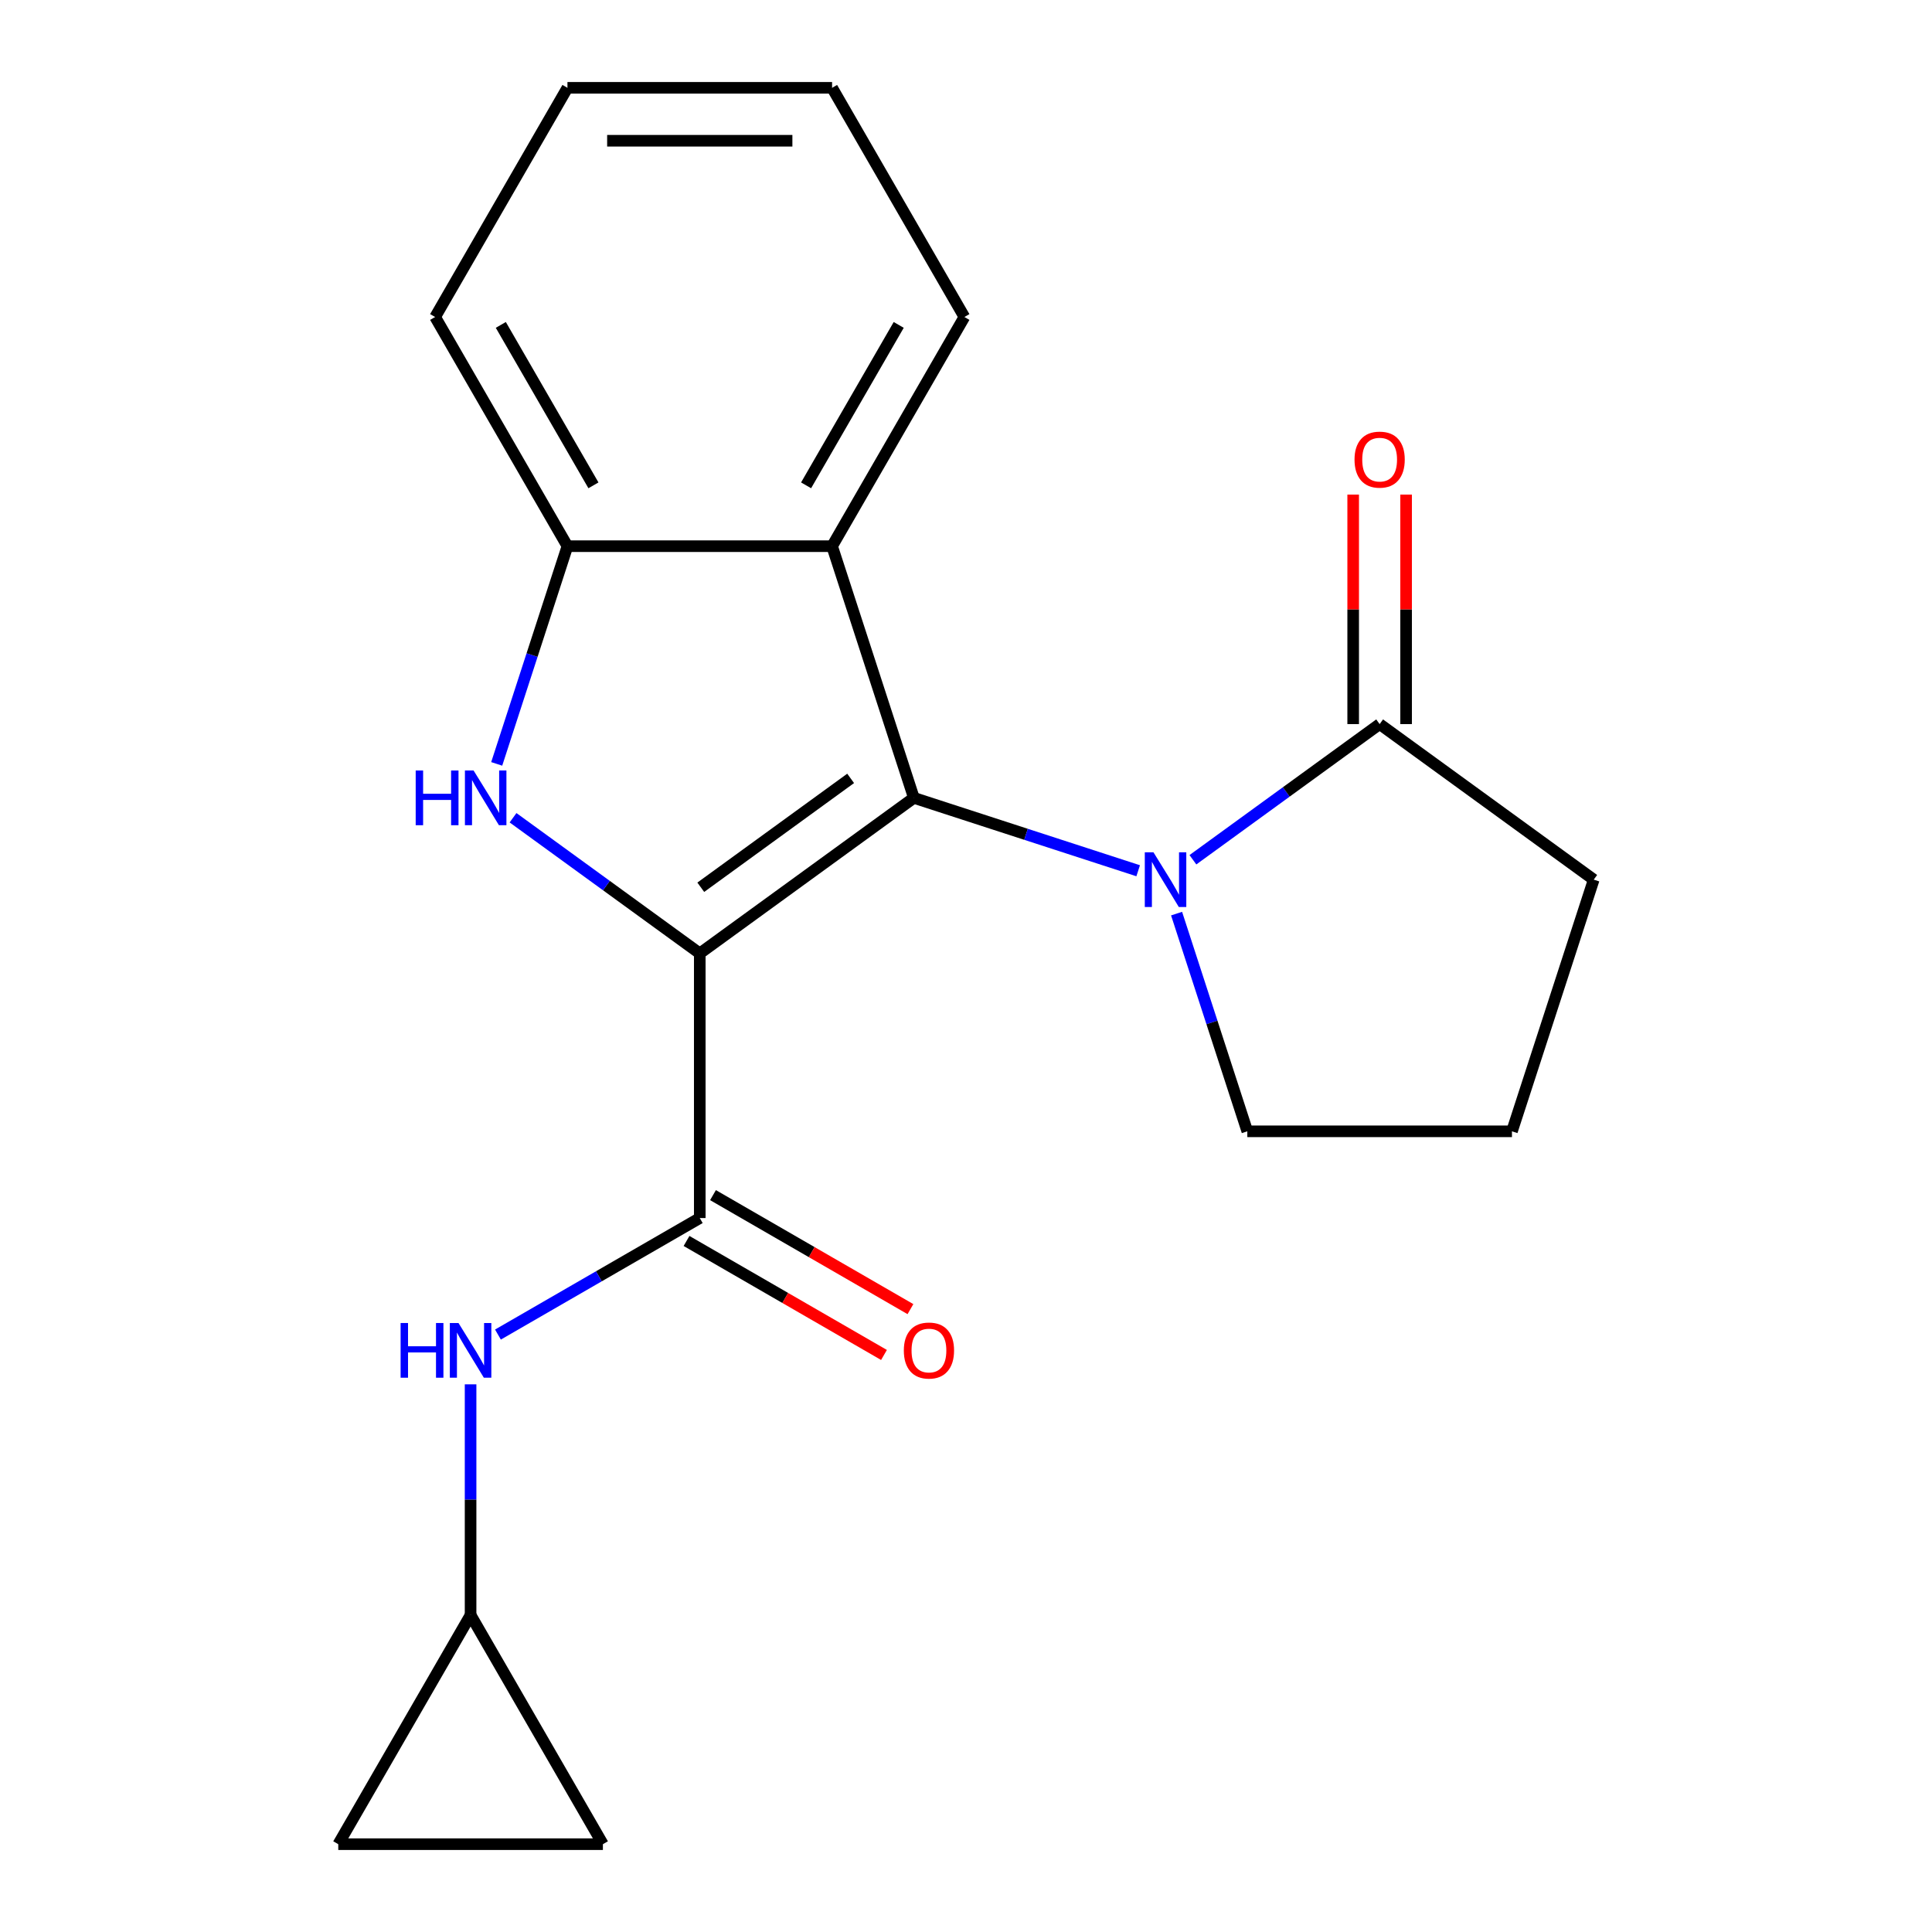 <?xml version='1.0' encoding='iso-8859-1'?>
<svg version='1.1' baseProfile='full'
              xmlns='http://www.w3.org/2000/svg'
                      xmlns:rdkit='http://www.rdkit.org/xml'
                      xmlns:xlink='http://www.w3.org/1999/xlink'
                  xml:space='preserve'
width='1000px' height='1000px' viewBox='0 0 1000 1000'>
<!-- END OF HEADER -->
<rect style='opacity:1.0;fill:#FFFFFF;stroke:none' width='1000' height='1000' x='0' y='0'> </rect>
<path class='bond-0' d='M 362.198,493.485 L 473.013,412.973' style='fill:none;fill-rule:evenodd;stroke:#000000;stroke-width:6px;stroke-linecap:butt;stroke-linejoin:miter;stroke-opacity:1' />
<path class='bond-0' d='M 362.718,459.245 L 440.288,402.887' style='fill:none;fill-rule:evenodd;stroke:#000000;stroke-width:6px;stroke-linecap:butt;stroke-linejoin:miter;stroke-opacity:1' />
<path class='bond-1' d='M 362.198,493.485 L 313.872,458.374' style='fill:none;fill-rule:evenodd;stroke:#000000;stroke-width:6px;stroke-linecap:butt;stroke-linejoin:miter;stroke-opacity:1' />
<path class='bond-1' d='M 313.872,458.374 L 265.547,423.264' style='fill:none;fill-rule:evenodd;stroke:#0000FF;stroke-width:6px;stroke-linecap:butt;stroke-linejoin:miter;stroke-opacity:1' />
<path class='bond-3' d='M 362.198,493.485 L 362.198,630.459' style='fill:none;fill-rule:evenodd;stroke:#000000;stroke-width:6px;stroke-linecap:butt;stroke-linejoin:miter;stroke-opacity:1' />
<path class='bond-2' d='M 473.013,412.973 L 531.066,431.835' style='fill:none;fill-rule:evenodd;stroke:#000000;stroke-width:6px;stroke-linecap:butt;stroke-linejoin:miter;stroke-opacity:1' />
<path class='bond-2' d='M 531.066,431.835 L 589.119,450.698' style='fill:none;fill-rule:evenodd;stroke:#0000FF;stroke-width:6px;stroke-linecap:butt;stroke-linejoin:miter;stroke-opacity:1' />
<path class='bond-4' d='M 473.013,412.973 L 430.685,282.702' style='fill:none;fill-rule:evenodd;stroke:#000000;stroke-width:6px;stroke-linecap:butt;stroke-linejoin:miter;stroke-opacity:1' />
<path class='bond-5' d='M 257.096,395.388 L 275.403,339.045' style='fill:none;fill-rule:evenodd;stroke:#0000FF;stroke-width:6px;stroke-linecap:butt;stroke-linejoin:miter;stroke-opacity:1' />
<path class='bond-5' d='M 275.403,339.045 L 293.71,282.702' style='fill:none;fill-rule:evenodd;stroke:#000000;stroke-width:6px;stroke-linecap:butt;stroke-linejoin:miter;stroke-opacity:1' />
<path class='bond-6' d='M 617.448,445.009 L 665.773,409.899' style='fill:none;fill-rule:evenodd;stroke:#0000FF;stroke-width:6px;stroke-linecap:butt;stroke-linejoin:miter;stroke-opacity:1' />
<path class='bond-6' d='M 665.773,409.899 L 714.098,374.789' style='fill:none;fill-rule:evenodd;stroke:#000000;stroke-width:6px;stroke-linecap:butt;stroke-linejoin:miter;stroke-opacity:1' />
<path class='bond-13' d='M 608.997,472.885 L 627.304,529.228' style='fill:none;fill-rule:evenodd;stroke:#0000FF;stroke-width:6px;stroke-linecap:butt;stroke-linejoin:miter;stroke-opacity:1' />
<path class='bond-13' d='M 627.304,529.228 L 645.611,585.571' style='fill:none;fill-rule:evenodd;stroke:#000000;stroke-width:6px;stroke-linecap:butt;stroke-linejoin:miter;stroke-opacity:1' />
<path class='bond-7' d='M 362.198,630.459 L 309.968,660.614' style='fill:none;fill-rule:evenodd;stroke:#000000;stroke-width:6px;stroke-linecap:butt;stroke-linejoin:miter;stroke-opacity:1' />
<path class='bond-7' d='M 309.968,660.614 L 257.738,690.769' style='fill:none;fill-rule:evenodd;stroke:#0000FF;stroke-width:6px;stroke-linecap:butt;stroke-linejoin:miter;stroke-opacity:1' />
<path class='bond-11' d='M 355.349,642.322 L 406.449,671.824' style='fill:none;fill-rule:evenodd;stroke:#000000;stroke-width:6px;stroke-linecap:butt;stroke-linejoin:miter;stroke-opacity:1' />
<path class='bond-11' d='M 406.449,671.824 L 457.548,701.327' style='fill:none;fill-rule:evenodd;stroke:#FF0000;stroke-width:6px;stroke-linecap:butt;stroke-linejoin:miter;stroke-opacity:1' />
<path class='bond-11' d='M 369.046,618.597 L 420.146,648.099' style='fill:none;fill-rule:evenodd;stroke:#000000;stroke-width:6px;stroke-linecap:butt;stroke-linejoin:miter;stroke-opacity:1' />
<path class='bond-11' d='M 420.146,648.099 L 471.246,677.602' style='fill:none;fill-rule:evenodd;stroke:#FF0000;stroke-width:6px;stroke-linecap:butt;stroke-linejoin:miter;stroke-opacity:1' />
<path class='bond-14' d='M 430.685,282.702 L 499.173,164.078' style='fill:none;fill-rule:evenodd;stroke:#000000;stroke-width:6px;stroke-linecap:butt;stroke-linejoin:miter;stroke-opacity:1' />
<path class='bond-14' d='M 417.233,251.211 L 465.175,168.174' style='fill:none;fill-rule:evenodd;stroke:#000000;stroke-width:6px;stroke-linecap:butt;stroke-linejoin:miter;stroke-opacity:1' />
<path class='bond-20' d='M 430.685,282.702 L 293.71,282.702' style='fill:none;fill-rule:evenodd;stroke:#000000;stroke-width:6px;stroke-linecap:butt;stroke-linejoin:miter;stroke-opacity:1' />
<path class='bond-16' d='M 293.71,282.702 L 225.223,164.078' style='fill:none;fill-rule:evenodd;stroke:#000000;stroke-width:6px;stroke-linecap:butt;stroke-linejoin:miter;stroke-opacity:1' />
<path class='bond-16' d='M 307.162,251.211 L 259.221,168.174' style='fill:none;fill-rule:evenodd;stroke:#000000;stroke-width:6px;stroke-linecap:butt;stroke-linejoin:miter;stroke-opacity:1' />
<path class='bond-12' d='M 727.796,374.789 L 727.796,315.393' style='fill:none;fill-rule:evenodd;stroke:#000000;stroke-width:6px;stroke-linecap:butt;stroke-linejoin:miter;stroke-opacity:1' />
<path class='bond-12' d='M 727.796,315.393 L 727.796,255.998' style='fill:none;fill-rule:evenodd;stroke:#FF0000;stroke-width:6px;stroke-linecap:butt;stroke-linejoin:miter;stroke-opacity:1' />
<path class='bond-12' d='M 700.401,374.789 L 700.401,315.393' style='fill:none;fill-rule:evenodd;stroke:#000000;stroke-width:6px;stroke-linecap:butt;stroke-linejoin:miter;stroke-opacity:1' />
<path class='bond-12' d='M 700.401,315.393 L 700.401,255.998' style='fill:none;fill-rule:evenodd;stroke:#FF0000;stroke-width:6px;stroke-linecap:butt;stroke-linejoin:miter;stroke-opacity:1' />
<path class='bond-15' d='M 714.098,374.789 L 824.913,455.3' style='fill:none;fill-rule:evenodd;stroke:#000000;stroke-width:6px;stroke-linecap:butt;stroke-linejoin:miter;stroke-opacity:1' />
<path class='bond-8' d='M 243.574,716.531 L 243.574,776.227' style='fill:none;fill-rule:evenodd;stroke:#0000FF;stroke-width:6px;stroke-linecap:butt;stroke-linejoin:miter;stroke-opacity:1' />
<path class='bond-8' d='M 243.574,776.227 L 243.574,835.922' style='fill:none;fill-rule:evenodd;stroke:#000000;stroke-width:6px;stroke-linecap:butt;stroke-linejoin:miter;stroke-opacity:1' />
<path class='bond-9' d='M 243.574,835.922 L 312.061,954.545' style='fill:none;fill-rule:evenodd;stroke:#000000;stroke-width:6px;stroke-linecap:butt;stroke-linejoin:miter;stroke-opacity:1' />
<path class='bond-10' d='M 243.574,835.922 L 175.087,954.545' style='fill:none;fill-rule:evenodd;stroke:#000000;stroke-width:6px;stroke-linecap:butt;stroke-linejoin:miter;stroke-opacity:1' />
<path class='bond-21' d='M 312.061,954.545 L 175.087,954.545' style='fill:none;fill-rule:evenodd;stroke:#000000;stroke-width:6px;stroke-linecap:butt;stroke-linejoin:miter;stroke-opacity:1' />
<path class='bond-17' d='M 645.611,585.571 L 782.586,585.571' style='fill:none;fill-rule:evenodd;stroke:#000000;stroke-width:6px;stroke-linecap:butt;stroke-linejoin:miter;stroke-opacity:1' />
<path class='bond-18' d='M 499.173,164.078 L 430.685,45.455' style='fill:none;fill-rule:evenodd;stroke:#000000;stroke-width:6px;stroke-linecap:butt;stroke-linejoin:miter;stroke-opacity:1' />
<path class='bond-23' d='M 824.913,455.3 L 782.586,585.571' style='fill:none;fill-rule:evenodd;stroke:#000000;stroke-width:6px;stroke-linecap:butt;stroke-linejoin:miter;stroke-opacity:1' />
<path class='bond-19' d='M 225.223,164.078 L 293.71,45.455' style='fill:none;fill-rule:evenodd;stroke:#000000;stroke-width:6px;stroke-linecap:butt;stroke-linejoin:miter;stroke-opacity:1' />
<path class='bond-22' d='M 430.685,45.455 L 293.71,45.455' style='fill:none;fill-rule:evenodd;stroke:#000000;stroke-width:6px;stroke-linecap:butt;stroke-linejoin:miter;stroke-opacity:1' />
<path class='bond-22' d='M 410.139,72.85 L 314.256,72.85' style='fill:none;fill-rule:evenodd;stroke:#000000;stroke-width:6px;stroke-linecap:butt;stroke-linejoin:miter;stroke-opacity:1' />
<path  class='atom-2' d='M 215.163 398.813
L 219.003 398.813
L 219.003 410.853
L 233.483 410.853
L 233.483 398.813
L 237.323 398.813
L 237.323 427.133
L 233.483 427.133
L 233.483 414.053
L 219.003 414.053
L 219.003 427.133
L 215.163 427.133
L 215.163 398.813
' fill='#0000FF'/>
<path  class='atom-2' d='M 245.123 398.813
L 254.403 413.813
Q 255.323 415.293, 256.803 417.973
Q 258.283 420.653, 258.363 420.813
L 258.363 398.813
L 262.123 398.813
L 262.123 427.133
L 258.243 427.133
L 248.283 410.733
Q 247.123 408.813, 245.883 406.613
Q 244.683 404.413, 244.323 403.733
L 244.323 427.133
L 240.643 427.133
L 240.643 398.813
L 245.123 398.813
' fill='#0000FF'/>
<path  class='atom-3' d='M 597.023 441.14
L 606.303 456.14
Q 607.223 457.62, 608.703 460.3
Q 610.183 462.98, 610.263 463.14
L 610.263 441.14
L 614.023 441.14
L 614.023 469.46
L 610.143 469.46
L 600.183 453.06
Q 599.023 451.14, 597.783 448.94
Q 596.583 446.74, 596.223 446.06
L 596.223 469.46
L 592.543 469.46
L 592.543 441.14
L 597.023 441.14
' fill='#0000FF'/>
<path  class='atom-8' d='M 207.354 684.787
L 211.194 684.787
L 211.194 696.827
L 225.674 696.827
L 225.674 684.787
L 229.514 684.787
L 229.514 713.107
L 225.674 713.107
L 225.674 700.027
L 211.194 700.027
L 211.194 713.107
L 207.354 713.107
L 207.354 684.787
' fill='#0000FF'/>
<path  class='atom-8' d='M 237.314 684.787
L 246.594 699.787
Q 247.514 701.267, 248.994 703.947
Q 250.474 706.627, 250.554 706.787
L 250.554 684.787
L 254.314 684.787
L 254.314 713.107
L 250.434 713.107
L 240.474 696.707
Q 239.314 694.787, 238.074 692.587
Q 236.874 690.387, 236.514 689.707
L 236.514 713.107
L 232.834 713.107
L 232.834 684.787
L 237.314 684.787
' fill='#0000FF'/>
<path  class='atom-12' d='M 467.821 699.027
Q 467.821 692.227, 471.181 688.427
Q 474.541 684.627, 480.821 684.627
Q 487.101 684.627, 490.461 688.427
Q 493.821 692.227, 493.821 699.027
Q 493.821 705.907, 490.421 709.827
Q 487.021 713.707, 480.821 713.707
Q 474.581 713.707, 471.181 709.827
Q 467.821 705.947, 467.821 699.027
M 480.821 710.507
Q 485.141 710.507, 487.461 707.627
Q 489.821 704.707, 489.821 699.027
Q 489.821 693.467, 487.461 690.667
Q 485.141 687.827, 480.821 687.827
Q 476.501 687.827, 474.141 690.627
Q 471.821 693.427, 471.821 699.027
Q 471.821 704.747, 474.141 707.627
Q 476.501 710.507, 480.821 710.507
' fill='#FF0000'/>
<path  class='atom-13' d='M 701.098 237.894
Q 701.098 231.094, 704.458 227.294
Q 707.818 223.494, 714.098 223.494
Q 720.378 223.494, 723.738 227.294
Q 727.098 231.094, 727.098 237.894
Q 727.098 244.774, 723.698 248.694
Q 720.298 252.574, 714.098 252.574
Q 707.858 252.574, 704.458 248.694
Q 701.098 244.814, 701.098 237.894
M 714.098 249.374
Q 718.418 249.374, 720.738 246.494
Q 723.098 243.574, 723.098 237.894
Q 723.098 232.334, 720.738 229.534
Q 718.418 226.694, 714.098 226.694
Q 709.778 226.694, 707.418 229.494
Q 705.098 232.294, 705.098 237.894
Q 705.098 243.614, 707.418 246.494
Q 709.778 249.374, 714.098 249.374
' fill='#FF0000'/>
</svg>
